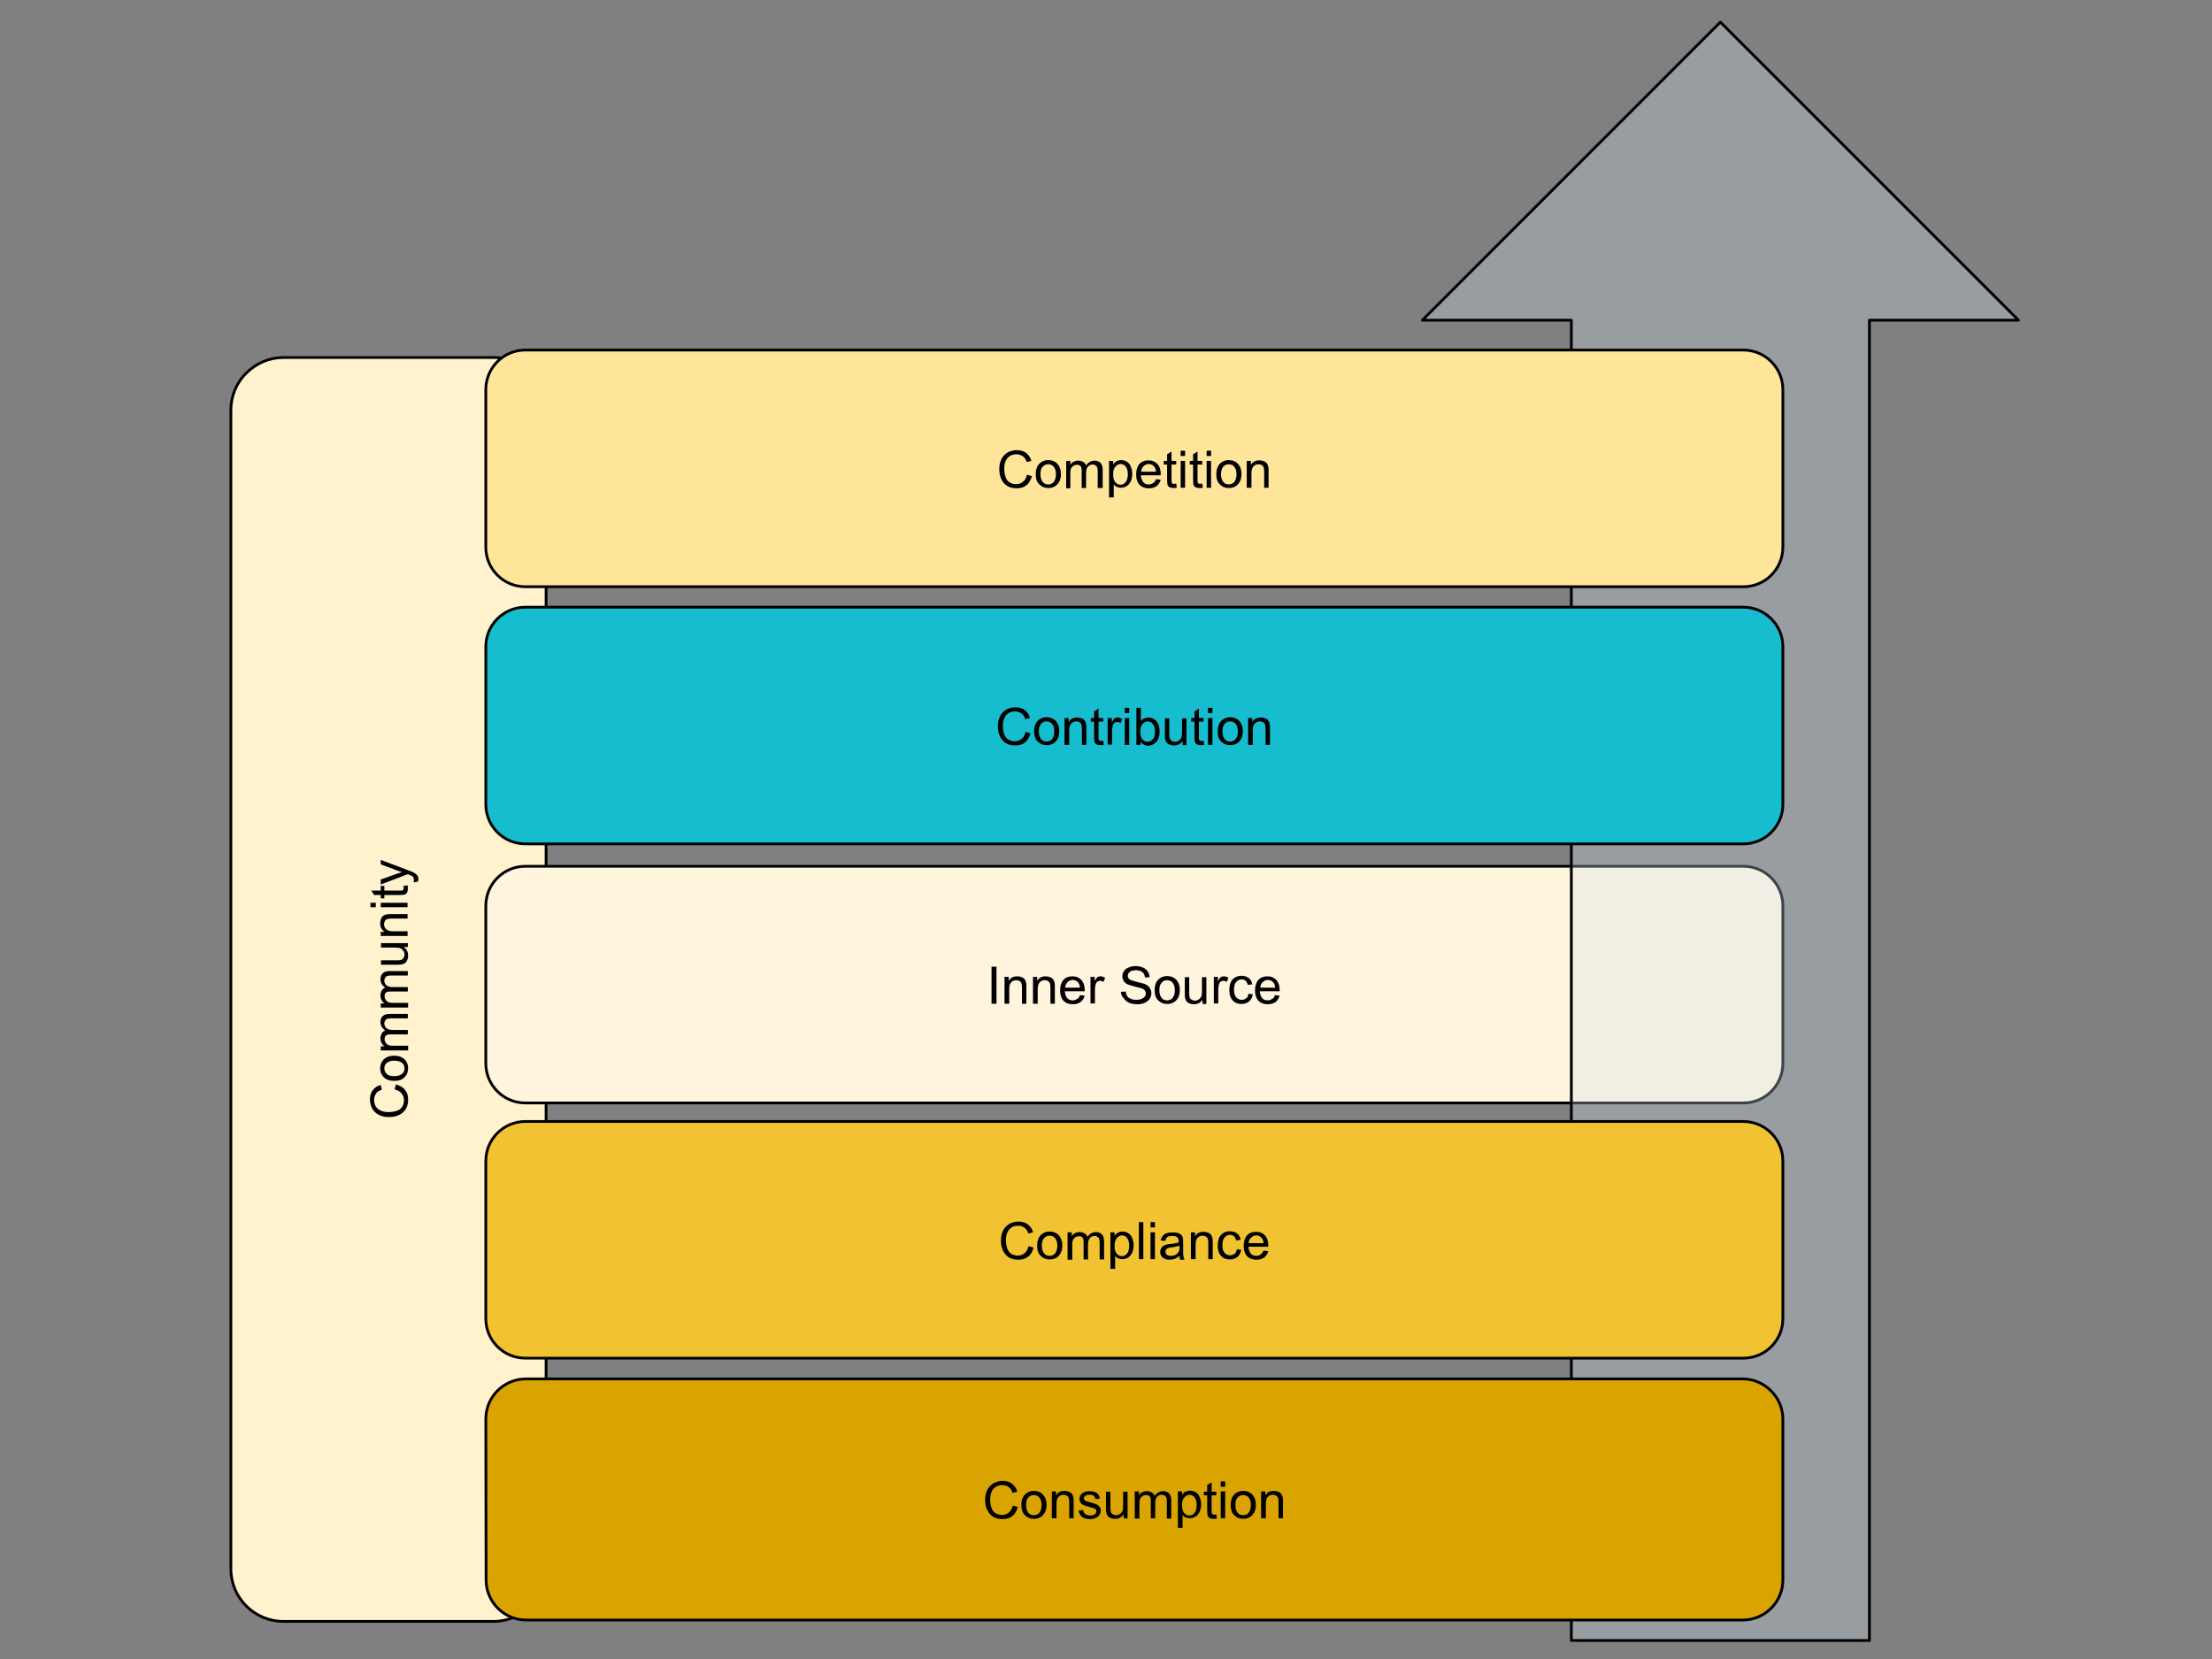 <?xml version="1.0"?>

<!-- Generator: Adobe Illustrator 22.0.1, SVG Export Plug-In . SVG Version: 6.00 Build 0) -->
<svg version="1.1" id="Layer_1" xmlns="http://www.w3.org/2000/svg" xmlns:xlink="http://www.w3.org/1999/xlink" x="0px" y="0px" viewBox="0 0 800 600" style="enable-background:new 0 0 800 600;" xml:space="preserve" width="800" height="600">
<rect x="0" y="0" width="800" height="600" fill="#808080" stroke="none"/>
<style type="text/css"> .st0{clip-path:url(#SVGID_2_);} .st1{fill-opacity:0;} .st2{fill:#FFF2CC;} .st3{fill:none;stroke:#000000;stroke-linejoin:round;stroke-miterlimit:10;} .st4{fill:#FFF4DD;} .st5{fill:#CFE2F3;fill-opacity:0.291;} .st6{fill:#15BDCE;} .st7{fill:#F1C232;} .st8{fill:#DAA400;} .st9{fill:#FFE599;}
</style>
<g> <g> <defs> <rect id="SVGID_1_" width="800" height="600"></rect> </defs> <clipPath id="SVGID_2_"> <use xlink:href="#SVGID_1_" style="overflow:visible;"></use> </clipPath> <g class="st0"> <path class="st1" d="M0,0h800v600H0V0z"></path> <path class="st2" d="M102.5,586.4L102.5,586.4c-10.5,0-19-8.5-19-19V148.3c0-5,2-9.9,5.6-13.4c3.6-3.6,8.4-5.6,13.4-5.6h76 c10.5,0,19,8.5,19,19v419.1c0,10.5-8.5,19-19,19H102.5z"></path> <path class="st3" d="M102.5,586.4L102.5,586.4c-10.5,0-19-8.5-19-19V148.3c0-5,2-9.9,5.6-13.4c3.6-3.6,8.4-5.6,13.4-5.6h76 c10.5,0,19,8.5,19,19v419.1c0,10.5-8.5,19-19,19H102.5z"></path> <path d="M142.7,394l0.5-1.8c1.4,0.4,2.6,1,3.3,2c0.8,1,1.1,2.1,1.1,3.5s-0.3,2.6-0.9,3.5c-0.6,0.9-1.4,1.6-2.5,2.1 s-2.3,0.7-3.6,0.7c-1.4,0-2.6-0.3-3.6-0.8s-1.8-1.3-2.4-2.3c-0.5-1-0.8-2.1-0.8-3.2c0-1.3,0.3-2.5,1-3.4s1.6-1.6,2.9-1.9l0.4,1.7 c-1,0.3-1.7,0.8-2.1,1.4c-0.4,0.6-0.7,1.3-0.7,2.2c0,1,0.2,1.9,0.7,2.6s1.2,1.2,2,1.5s1.7,0.4,2.6,0.4c1.1,0,2.1-0.2,3-0.5 c0.8-0.3,1.5-0.8,1.9-1.5s0.6-1.5,0.6-2.3c0-1-0.3-1.8-0.9-2.5C144.7,394.8,143.9,394.3,142.7,394z M142.6,390.9 c-1.8,0-3.1-0.5-4-1.5c-0.7-0.8-1.1-1.8-1.1-3c0-1.3,0.4-2.4,1.3-3.3c0.9-0.8,2.1-1.3,3.6-1.3c1.2,0,2.2,0.2,2.9,0.6 s1.3,0.9,1.7,1.6s0.6,1.5,0.6,2.3c0,1.4-0.4,2.4-1.3,3.3C145.5,390.5,144.2,390.9,142.6,390.9z M142.6,389.2 c1.2,0,2.2-0.3,2.8-0.8s0.9-1.2,0.9-2s-0.3-1.5-0.9-2c-0.6-0.5-1.6-0.8-2.8-0.8s-2.1,0.3-2.7,0.8c-0.6,0.5-0.9,1.2-0.9,2 s0.3,1.5,0.9,2C140.4,389,141.3,389.2,142.6,389.2z M147.4,379.9h-9.7v-1.5h1.4c-0.5-0.3-0.9-0.7-1.1-1.2 c-0.3-0.5-0.4-1.1-0.4-1.7c0-0.7,0.2-1.3,0.5-1.8s0.7-0.8,1.2-1c-1.1-0.8-1.7-1.8-1.7-3c0-1,0.3-1.7,0.8-2.2s1.3-0.8,2.5-0.8h6.6 v1.6h-6.1c-0.7,0-1.1,0.1-1.4,0.2c-0.3,0.1-0.5,0.3-0.7,0.6c-0.2,0.3-0.3,0.6-0.3,1c0,0.7,0.2,1.2,0.7,1.7 c0.4,0.4,1.2,0.7,2.2,0.7h5.6v1.6h-6.3c-0.7,0-1.3,0.1-1.6,0.4c-0.4,0.3-0.5,0.7-0.5,1.3c0,0.5,0.1,0.9,0.4,1.3 c0.2,0.4,0.6,0.7,1.1,0.9c0.5,0.2,1.1,0.2,2,0.2h5v1.7H147.4z M147.4,364.4h-9.7v-1.5h1.4c-0.5-0.3-0.9-0.7-1.1-1.2 c-0.3-0.5-0.4-1.1-0.4-1.7c0-0.7,0.2-1.3,0.5-1.8s0.7-0.8,1.2-1c-1.1-0.8-1.7-1.8-1.7-3c0-1,0.3-1.7,0.8-2.2s1.3-0.8,2.5-0.8h6.6 v1.6h-6.1c-0.7,0-1.1,0.1-1.4,0.2c-0.3,0.1-0.5,0.3-0.7,0.6c-0.2,0.3-0.3,0.6-0.3,1c0,0.7,0.2,1.2,0.7,1.7 c0.4,0.4,1.2,0.7,2.2,0.7h5.6v1.6h-6.3c-0.7,0-1.3,0.1-1.6,0.4c-0.4,0.3-0.5,0.7-0.5,1.3c0,0.5,0.1,0.9,0.4,1.3 c0.2,0.4,0.6,0.7,1.1,0.9c0.5,0.2,1.1,0.2,2,0.2h5v1.7H147.4z M147.4,342.5H146c1.1,0.8,1.6,1.8,1.6,3.1c0,0.6-0.1,1.1-0.3,1.6 s-0.5,0.9-0.8,1.1s-0.7,0.4-1.2,0.5c-0.3,0.1-0.8,0.1-1.5,0.1h-6v-1.6h5.4c0.9,0,1.4,0,1.7-0.1c0.4-0.1,0.8-0.3,1-0.7 c0.2-0.3,0.4-0.7,0.4-1.2s-0.1-0.9-0.4-1.4c-0.3-0.4-0.6-0.7-1-0.9c-0.4-0.2-1.1-0.3-1.9-0.3h-5.2v-1.6h9.7v1.4H147.4z M147.4,338.5h-9.7V337h1.4c-1.1-0.7-1.6-1.7-1.6-3.1c0-0.6,0.1-1.1,0.3-1.6s0.5-0.9,0.8-1.1s0.7-0.4,1.2-0.5 c0.3-0.1,0.8-0.1,1.6-0.1h6v1.6h-5.9c-0.7,0-1.2,0.1-1.5,0.2s-0.6,0.3-0.8,0.7c-0.2,0.3-0.3,0.7-0.3,1.1c0,0.7,0.2,1.3,0.7,1.8 c0.4,0.5,1.3,0.8,2.5,0.8h5.3V338.5z M135.9,328.1H134v-1.6h1.9V328.1z M147.4,328.1h-9.7v-1.6h9.7V328.1z M145.9,320.4l1.5-0.2 c0.1,0.5,0.1,0.9,0.1,1.2c0,0.6-0.1,1.1-0.3,1.4s-0.4,0.6-0.7,0.7s-1,0.2-1.9,0.2H139v1.2h-1.3v-1.2h-2.4l-1-1.6h3.4v-1.7h1.3 v1.7h5.7c0.5,0,0.8,0,0.9-0.1c0.1-0.1,0.2-0.2,0.3-0.3c0.1-0.1,0.1-0.3,0.1-0.6C146,320.9,146,320.7,145.9,320.4z M151.1,318.9 l-1.5,0.2c0.1-0.4,0.1-0.7,0.1-0.9c0-0.4-0.1-0.7-0.2-0.9c-0.1-0.2-0.3-0.4-0.5-0.5s-0.6-0.3-1.2-0.5c-0.1,0-0.2-0.1-0.4-0.1 l-9.7,3.7v-1.8l5.6-2c0.7-0.3,1.5-0.5,2.2-0.7c-0.8-0.2-1.5-0.4-2.2-0.7l-5.6-2.1V311l9.8,3.7c1.1,0.4,1.8,0.7,2.2,0.9 c0.5,0.3,0.9,0.6,1.2,1s0.4,0.8,0.4,1.3C151.3,318.1,151.3,318.5,151.1,318.9z"></path> <path class="st4" d="M175.7,327.6L175.7,327.6c0-7.9,6.4-14.3,14.3-14.3h440.5c3.8,0,7.4,1.5,10.1,4.2c2.7,2.7,4.2,6.3,4.2,10.1 v57c0,7.9-6.4,14.3-14.3,14.3H190c-7.9,0-14.3-6.4-14.3-14.3V327.6z"></path> <path class="st3" d="M175.7,327.6L175.7,327.6c0-7.9,6.4-14.3,14.3-14.3h440.5c3.8,0,7.4,1.5,10.1,4.2c2.7,2.7,4.2,6.3,4.2,10.1 v57c0,7.9-6.4,14.3-14.3,14.3H190c-7.9,0-14.3-6.4-14.3-14.3V327.6z"></path> <path d="M358.6,363v-13.4h1.8V363H358.6z M363.3,363v-9.7h1.5v1.4c0.7-1.1,1.7-1.6,3.1-1.6c0.6,0,1.1,0.1,1.6,0.3 c0.5,0.2,0.9,0.5,1.1,0.8s0.4,0.7,0.5,1.2c0.1,0.3,0.1,0.8,0.1,1.6v6h-1.6v-5.9c0-0.7-0.1-1.2-0.2-1.5s-0.3-0.6-0.7-0.8 c-0.3-0.2-0.7-0.3-1.1-0.3c-0.7,0-1.3,0.2-1.8,0.7c-0.5,0.4-0.8,1.3-0.8,2.5v5.3H363.3z M373.6,363v-9.7h1.5v1.4 c0.7-1.1,1.7-1.6,3.1-1.6c0.6,0,1.1,0.1,1.6,0.3c0.5,0.2,0.9,0.5,1.1,0.8s0.4,0.7,0.5,1.2c0.1,0.3,0.1,0.8,0.1,1.6v6h-1.6v-5.9 c0-0.7-0.1-1.2-0.2-1.5s-0.3-0.6-0.7-0.8c-0.3-0.2-0.7-0.3-1.1-0.3c-0.7,0-1.3,0.2-1.8,0.7c-0.5,0.4-0.8,1.3-0.8,2.5v5.3H373.6z M390.6,359.9l1.7,0.2c-0.3,1-0.8,1.8-1.5,2.3s-1.6,0.8-2.8,0.8c-1.4,0-2.5-0.4-3.4-1.3c-0.8-0.9-1.2-2.1-1.2-3.7 s0.4-2.9,1.2-3.8c0.8-0.9,1.9-1.3,3.3-1.3c1.3,0,2.3,0.4,3.2,1.3c0.8,0.9,1.2,2.1,1.2,3.7c0,0.1,0,0.2,0,0.4h-7.2 c0.1,1.1,0.4,1.9,0.9,2.5s1.2,0.8,2,0.8c0.6,0,1.1-0.2,1.5-0.5C390,361.1,390.4,360.6,390.6,359.9z M385.2,357.2h5.4 c-0.1-0.8-0.3-1.4-0.6-1.8c-0.5-0.6-1.2-1-2-1s-1.4,0.3-1.9,0.8S385.3,356.4,385.2,357.2z M394.4,363v-9.7h1.5v1.5 c0.4-0.7,0.7-1.1,1-1.4c0.3-0.2,0.7-0.3,1.1-0.3c0.6,0,1.1,0.2,1.7,0.5l-0.6,1.5c-0.4-0.2-0.8-0.4-1.2-0.4c-0.4,0-0.7,0.1-1,0.3 c-0.3,0.2-0.5,0.5-0.6,0.9c-0.2,0.6-0.3,1.2-0.3,1.9v5.1h-1.6V363z M405.4,358.7l1.7-0.1c0.1,0.7,0.3,1.2,0.5,1.6 c0.3,0.4,0.7,0.8,1.3,1c0.6,0.3,1.3,0.4,2.1,0.4c0.7,0,1.3-0.1,1.8-0.3c0.5-0.2,0.9-0.5,1.2-0.8c0.2-0.4,0.4-0.7,0.4-1.2 c0-0.4-0.1-0.8-0.4-1.1c-0.2-0.3-0.6-0.6-1.2-0.8c-0.4-0.1-1.2-0.3-2.4-0.6c-1.2-0.3-2.1-0.6-2.6-0.8c-0.6-0.3-1.1-0.7-1.4-1.2 s-0.5-1.1-0.5-1.7c0-0.7,0.2-1.3,0.6-1.9s0.9-1,1.7-1.3c0.7-0.3,1.6-0.5,2.5-0.5c1,0,1.9,0.2,2.6,0.5c0.8,0.3,1.3,0.8,1.8,1.4 c0.4,0.6,0.6,1.3,0.7,2.1l-1.7,0.1c-0.1-0.8-0.4-1.5-0.9-1.9s-1.3-0.7-2.3-0.7c-1.1,0-1.9,0.2-2.3,0.6c-0.5,0.4-0.7,0.9-0.7,1.4 s0.2,0.9,0.5,1.2c0.3,0.3,1.2,0.6,2.7,1c1.4,0.3,2.4,0.6,3,0.8c0.8,0.4,1.4,0.8,1.7,1.4c0.4,0.6,0.6,1.2,0.6,1.9 c0,0.7-0.2,1.4-0.6,2s-1,1.1-1.8,1.5c-0.8,0.3-1.6,0.5-2.6,0.5c-1.2,0-2.2-0.2-3-0.5c-0.8-0.4-1.5-0.9-1.9-1.6 C405.7,360.4,405.4,359.6,405.4,358.7z M417.6,358.1c0-1.8,0.5-3.1,1.5-4c0.8-0.7,1.8-1.1,3-1.1c1.3,0,2.4,0.4,3.3,1.3 c0.8,0.9,1.3,2.1,1.3,3.6c0,1.2-0.2,2.2-0.6,2.9c-0.4,0.7-0.9,1.3-1.6,1.7c-0.7,0.4-1.5,0.6-2.3,0.6c-1.4,0-2.4-0.4-3.3-1.3 C418,361,417.6,359.8,417.6,358.1z M419.3,358.1c0,1.2,0.3,2.2,0.8,2.8c0.5,0.6,1.2,0.9,2,0.9s1.5-0.3,2-0.9s0.8-1.6,0.8-2.8 c0-1.2-0.3-2.1-0.8-2.7s-1.2-0.9-2-0.9s-1.5,0.3-2,0.9C419.6,356,419.3,356.9,419.3,358.1z M434.9,363v-1.4 c-0.8,1.1-1.8,1.6-3.1,1.6c-0.6,0-1.1-0.1-1.6-0.3c-0.5-0.2-0.9-0.5-1.1-0.8s-0.4-0.7-0.5-1.2c-0.1-0.3-0.1-0.8-0.1-1.5v-6h1.6 v5.4c0,0.9,0,1.4,0.1,1.7c0.1,0.4,0.3,0.8,0.7,1s0.7,0.4,1.2,0.4s0.9-0.1,1.4-0.4c0.4-0.3,0.7-0.6,0.9-1c0.2-0.4,0.3-1.1,0.3-1.9 v-5.2h1.6v9.7h-1.4V363z M439,363v-9.7h1.5v1.5c0.4-0.7,0.7-1.1,1-1.4c0.3-0.2,0.7-0.3,1.1-0.3c0.6,0,1.1,0.2,1.7,0.5l-0.6,1.5 c-0.4-0.2-0.8-0.4-1.2-0.4c-0.4,0-0.7,0.1-1,0.3s-0.5,0.5-0.6,0.9c-0.2,0.6-0.3,1.2-0.3,1.9v5.1H439V363z M451.5,359.4l1.6,0.2 c-0.2,1.1-0.6,2-1.4,2.6c-0.7,0.6-1.6,0.9-2.7,0.9c-1.3,0-2.4-0.4-3.2-1.3c-0.8-0.9-1.2-2.1-1.2-3.7c0-1.1,0.2-2,0.5-2.8 s0.9-1.4,1.6-1.8s1.5-0.6,2.3-0.6c1.1,0,1.9,0.3,2.6,0.8s1.1,1.3,1.3,2.3l-1.6,0.2c-0.2-0.6-0.4-1.1-0.8-1.5 c-0.4-0.3-0.8-0.5-1.4-0.5c-0.8,0-1.5,0.3-2,0.9s-0.8,1.5-0.8,2.8s0.2,2.2,0.8,2.8c0.5,0.6,1.2,0.9,2,0.9c0.6,0,1.2-0.2,1.6-0.6 C451.1,360.9,451.4,360.3,451.5,359.4z M461.1,359.9l1.7,0.2c-0.3,1-0.8,1.8-1.5,2.3s-1.6,0.8-2.8,0.8c-1.4,0-2.5-0.4-3.4-1.3 c-0.8-0.9-1.2-2.1-1.2-3.7s0.4-2.9,1.2-3.8c0.8-0.9,1.9-1.3,3.3-1.3c1.3,0,2.3,0.4,3.2,1.3c0.8,0.9,1.2,2.1,1.2,3.7 c0,0.1,0,0.2,0,0.4h-7.2c0.1,1.1,0.4,1.9,0.9,2.5s1.2,0.8,2,0.8c0.6,0,1.1-0.2,1.5-0.5C460.6,361.1,460.9,360.6,461.1,359.9z M455.8,357.2h5.4c-0.1-0.8-0.3-1.4-0.6-1.8c-0.5-0.6-1.2-1-2-1s-1.4,0.3-1.9,0.8C456.1,355.7,455.8,356.4,455.8,357.2z"></path> <path class="st5" d="M514.4,115.8L622.2,8L730,115.8h-53.9v477.5H568.3V115.8H514.4z"></path> <path class="st3" d="M514.4,115.8L622.2,8L730,115.8h-53.9v477.5H568.3V115.8H514.4z"></path> <path class="st1" d="M112,670.4h576v37H112V670.4z"></path> <path d="M262.2,693.5l2.2-10.5h6.8l-0.2,1.2h-5.4l-0.7,3.3h5.5l-0.2,1.2h-5.5l-1,4.8H262.2z M272.8,684.4l0.3-1.5h1.3l-0.3,1.5 H272.8z M270.9,693.5l1.6-7.6h1.3l-1.6,7.6H270.9z M274.1,694.2l1.3,0.1c0,0.3,0,0.5,0.1,0.7s0.2,0.3,0.4,0.3 c0.2,0.1,0.5,0.2,0.9,0.2c0.8,0,1.3-0.2,1.7-0.6c0.2-0.3,0.4-0.9,0.6-1.8l0.1-0.6c-0.7,0.7-1.4,1-2.1,1c-0.8,0-1.4-0.3-1.9-0.8 c-0.5-0.6-0.8-1.4-0.8-2.4c0-0.9,0.2-1.6,0.6-2.3s0.9-1.3,1.5-1.6c0.6-0.4,1.1-0.5,1.7-0.5c1,0,1.8,0.5,2.3,1.4l0.2-1.2h1.2 l-1.5,7.3c-0.2,0.8-0.4,1.4-0.7,1.9c-0.3,0.5-0.7,0.8-1.1,1.1c-0.5,0.2-1,0.4-1.7,0.4c-0.6,0-1.1-0.1-1.6-0.2 c-0.4-0.2-0.8-0.4-1-0.7s-0.3-0.6-0.3-1C274.1,694.4,274.1,694.3,274.1,694.2z M275.7,690.1c0,0.5,0.1,0.9,0.2,1.2 c0.1,0.4,0.3,0.6,0.6,0.8c0.3,0.2,0.6,0.3,0.9,0.3c0.4,0,0.8-0.1,1.3-0.4c0.4-0.3,0.8-0.8,1-1.4c0.3-0.6,0.4-1.2,0.4-1.8 s-0.2-1.1-0.5-1.5s-0.8-0.6-1.3-0.6c-0.3,0-0.6,0.1-0.9,0.3s-0.6,0.4-0.8,0.8c-0.2,0.3-0.4,0.8-0.6,1.2 C275.8,689.5,275.7,689.9,275.7,690.1z M287.5,692.1c-0.9,1-1.8,1.5-2.8,1.5c-0.6,0-1.1-0.2-1.4-0.5c-0.4-0.3-0.5-0.8-0.5-1.2 c0-0.3,0.1-0.9,0.2-1.7l0.9-4.4h1.3l-1,4.9c-0.1,0.4-0.1,0.7-0.1,0.9c0,0.3,0.1,0.5,0.3,0.7s0.4,0.2,0.8,0.2s0.7-0.1,1.1-0.3 s0.7-0.4,0.9-0.7c0.2-0.3,0.5-0.7,0.6-1.1c0.1-0.3,0.2-0.7,0.4-1.4l0.7-3.3h1.3l-1.6,7.6h-1.2L287.5,692.1z M290.5,693.5l1.6-7.6 h1.1l-0.3,1.5c0.4-0.6,0.8-1,1.2-1.3s0.8-0.4,1.2-0.4c0.2,0,0.6,0.1,0.9,0.3l-0.5,1.2c-0.2-0.2-0.5-0.2-0.8-0.2 c-0.4,0-0.9,0.3-1.4,0.8s-0.9,1.4-1.1,2.7l-0.6,3H290.5z M301,690.9l1.3,0.1c-0.2,0.6-0.6,1.2-1.2,1.8s-1.4,0.8-2.3,0.8 c-0.6,0-1.1-0.1-1.5-0.4c-0.5-0.3-0.8-0.6-1.1-1.1c-0.2-0.5-0.4-1.1-0.4-1.7c0-0.8,0.2-1.6,0.6-2.4c0.4-0.8,0.9-1.4,1.5-1.7 c0.6-0.4,1.3-0.6,2-0.6c0.9,0,1.6,0.3,2.2,0.8c0.5,0.6,0.8,1.3,0.8,2.3c0,0.4,0,0.8-0.1,1.1H297c0,0.2,0,0.3,0,0.4 c0,0.7,0.2,1.2,0.5,1.6c0.3,0.4,0.7,0.6,1.2,0.6c0.4,0,0.9-0.1,1.3-0.4C300.4,691.9,300.7,691.4,301,690.9z M297.2,689h4.3 c0-0.1,0-0.2,0-0.3c0-0.6-0.2-1.1-0.5-1.5s-0.7-0.5-1.2-0.5c-0.6,0-1.1,0.2-1.5,0.6C297.8,687.7,297.4,688.2,297.2,689z M305.2,687.3l0.3-1.5h1.5l-0.3,1.5H305.2z M303.9,693.5l0.3-1.5h1.5l-0.3,1.5H303.9z M314.5,693.5l1.9-9.3H313l0.2-1.2h8.2 l-0.2,1.2h-3.4l-1.9,9.3H314.5z M320.6,693.5l2.2-10.5h1.3l-0.8,4c0.5-0.5,0.9-0.8,1.3-1s0.8-0.3,1.3-0.3c0.6,0,1.1,0.2,1.5,0.5 s0.5,0.8,0.5,1.3c0,0.3-0.1,0.8-0.2,1.5l-0.9,4.5h-1.3l1-4.6c0.1-0.7,0.2-1.1,0.2-1.3s-0.1-0.5-0.3-0.6c-0.2-0.2-0.4-0.2-0.8-0.2 c-0.5,0-0.9,0.1-1.3,0.4c-0.4,0.2-0.8,0.6-1,1s-0.5,1.1-0.7,2.1l-0.7,3.3h-1.3V693.5z M334.4,690.9l1.3,0.1 c-0.2,0.6-0.6,1.2-1.2,1.8s-1.4,0.8-2.3,0.8c-0.6,0-1.1-0.1-1.5-0.4c-0.5-0.3-0.8-0.6-1.1-1.1c-0.2-0.5-0.4-1.1-0.4-1.7 c0-0.8,0.2-1.6,0.6-2.4c0.4-0.8,0.9-1.4,1.5-1.7s1.3-0.6,2-0.6c0.9,0,1.6,0.3,2.2,0.8s0.8,1.3,0.8,2.3c0,0.4,0,0.8-0.1,1.1h-5.6 c0,0.2,0,0.3,0,0.4c0,0.7,0.2,1.2,0.5,1.6c0.3,0.4,0.7,0.6,1.2,0.6c0.4,0,0.9-0.1,1.3-0.4C333.8,691.9,334.1,691.4,334.4,690.9z M330.6,689h4.3c0-0.1,0-0.2,0-0.3c0-0.6-0.2-1.1-0.5-1.5s-0.7-0.5-1.2-0.5c-0.6,0-1.1,0.2-1.5,0.6 C331.2,687.7,330.8,688.2,330.6,689z M340.4,696.4l2.2-10.5h1.2l-0.2,1c0.4-0.5,0.8-0.8,1.2-1c0.4-0.2,0.7-0.3,1.1-0.3 c0.7,0,1.3,0.3,1.8,0.8s0.7,1.3,0.7,2.2c0,0.8-0.1,1.5-0.4,2.2c-0.3,0.6-0.6,1.2-1,1.6c-0.4,0.4-0.8,0.7-1.2,0.9 c-0.4,0.2-0.8,0.3-1.2,0.3c-0.9,0-1.6-0.5-2.1-1.4l-0.9,4.1h-1.2V696.4z M342.9,690.4c0,0.6,0,1,0.1,1.2c0.1,0.3,0.3,0.6,0.6,0.8 s0.6,0.3,0.9,0.3c0.8,0,1.4-0.4,1.8-1.2c0.5-0.8,0.7-1.7,0.7-2.6c0-0.6-0.2-1.1-0.5-1.5s-0.7-0.5-1.2-0.5c-0.3,0-0.6,0.1-0.9,0.3 s-0.5,0.4-0.8,0.8s-0.4,0.8-0.6,1.3C343,689.6,342.9,690,342.9,690.4z M354.3,692.5c-0.4,0.4-0.9,0.7-1.3,0.8 c-0.4,0.2-0.9,0.3-1.3,0.3c-0.7,0-1.3-0.2-1.7-0.6c-0.4-0.4-0.6-0.9-0.6-1.6c0-0.4,0.1-0.8,0.3-1.1c0.2-0.3,0.5-0.6,0.8-0.8 s0.7-0.3,1.2-0.4c0.3-0.1,0.8-0.1,1.7-0.1c0.8,0,1.4-0.1,1.8-0.3c0.1-0.4,0.2-0.6,0.2-0.9c0-0.3-0.1-0.5-0.3-0.7 c-0.3-0.2-0.7-0.4-1.3-0.4c-0.5,0-1,0.1-1.3,0.4c-0.3,0.2-0.6,0.6-0.8,1l-1.3-0.1c0.3-0.8,0.7-1.3,1.3-1.7 c0.6-0.4,1.3-0.6,2.2-0.6c0.9,0,1.7,0.2,2.2,0.7c0.4,0.3,0.6,0.8,0.6,1.3c0,0.4-0.1,0.9-0.2,1.4l-0.4,1.9 c-0.1,0.6-0.2,1.1-0.2,1.5c0,0.2,0.1,0.6,0.2,1h-1.3C354.4,693.2,354.3,692.9,354.3,692.5z M354.8,689.6 c-0.2,0.1-0.4,0.1-0.6,0.2c-0.2,0-0.5,0.1-1,0.1c-0.8,0.1-1.3,0.1-1.6,0.2c-0.3,0.1-0.5,0.3-0.7,0.5s-0.2,0.5-0.2,0.7 c0,0.4,0.1,0.7,0.4,0.9c0.2,0.2,0.6,0.3,1.1,0.3c0.4,0,0.8-0.1,1.2-0.3c0.4-0.2,0.7-0.5,0.9-1S354.6,690.4,354.8,689.6z M360.3,692.4l-0.2,1c-0.3,0.1-0.6,0.1-0.9,0.1c-0.5,0-0.9-0.1-1.2-0.4c-0.2-0.2-0.3-0.4-0.3-0.8c0-0.2,0.1-0.6,0.2-1.2l0.9-4.4 h-1l0.2-1h1l0.4-1.9l1.5-0.9l-0.6,2.8h1.3l-0.2,1h-1.3l-0.9,4.2c-0.1,0.5-0.2,0.8-0.2,1s0,0.3,0.1,0.4c0.1,0.1,0.2,0.1,0.4,0.1 C359.8,692.5,360.1,692.5,360.3,692.4z M361.4,693.5l2.2-10.5h1.3l-0.8,4c0.5-0.5,0.9-0.8,1.3-1s0.8-0.3,1.3-0.3 c0.6,0,1.1,0.2,1.5,0.5s0.5,0.8,0.5,1.3c0,0.3-0.1,0.8-0.2,1.5l-0.9,4.5h-1.3l1-4.6c0.1-0.7,0.2-1.1,0.2-1.3s-0.1-0.5-0.3-0.6 c-0.2-0.2-0.4-0.2-0.8-0.2c-0.5,0-0.9,0.1-1.3,0.4c-0.4,0.2-0.8,0.6-1,1s-0.5,1.1-0.7,2.1l-0.7,3.3h-1.3V693.5z M376.6,692.4 l-0.2,1c-0.3,0.1-0.6,0.1-0.9,0.1c-0.5,0-0.9-0.1-1.2-0.4c-0.2-0.2-0.3-0.4-0.3-0.8c0-0.2,0.1-0.6,0.2-1.2l0.9-4.4h-1l0.2-1h1 l0.4-1.9l1.5-0.9l-0.6,2.8h1.3l-0.2,1h-1.3l-0.9,4.2c-0.1,0.5-0.2,0.8-0.2,1s0,0.3,0.1,0.4c0.1,0.1,0.2,0.1,0.4,0.1 C376.1,692.5,376.4,692.5,376.6,692.4z M377.9,690.6c0-1.5,0.4-2.7,1.3-3.7c0.7-0.8,1.7-1.2,2.8-1.2c0.9,0,1.7,0.3,2.2,0.9 c0.6,0.6,0.8,1.3,0.8,2.3c0,0.9-0.2,1.7-0.5,2.4c-0.4,0.8-0.9,1.3-1.5,1.7s-1.3,0.6-2,0.6c-0.6,0-1.1-0.1-1.6-0.4 c-0.5-0.3-0.8-0.6-1.1-1.1C378,691.7,377.9,691.2,377.9,690.6z M379.2,690.5c0,0.7,0.2,1.3,0.5,1.6c0.3,0.4,0.8,0.5,1.3,0.5 c0.3,0,0.6-0.1,0.8-0.2c0.3-0.1,0.5-0.3,0.8-0.5c0.2-0.2,0.4-0.5,0.6-0.8s0.3-0.6,0.4-0.9c0.2-0.5,0.2-0.9,0.2-1.4 c0-0.7-0.2-1.2-0.5-1.6c-0.3-0.4-0.8-0.6-1.3-0.6c-0.4,0-0.8,0.1-1.1,0.3c-0.3,0.2-0.6,0.5-0.9,0.8c-0.3,0.4-0.5,0.8-0.6,1.3 C379.3,689.6,379.2,690.1,379.2,690.5z M389.9,693.5l1.6-7.6h1.3l-0.3,1.2c0.5-0.5,0.9-0.9,1.3-1.1c0.4-0.2,0.8-0.3,1.2-0.3 c0.5,0,0.9,0.1,1.2,0.4c0.3,0.2,0.5,0.6,0.6,1c0.4-0.5,0.8-0.8,1.2-1.1c0.4-0.2,0.9-0.4,1.3-0.4c0.6,0,1.1,0.2,1.4,0.5 s0.5,0.7,0.5,1.3c0,0.2-0.1,0.6-0.2,1.2l-1,4.9h-1.3l1-5c0.1-0.4,0.1-0.7,0.1-0.9s-0.1-0.4-0.2-0.6c-0.2-0.1-0.4-0.2-0.7-0.2 c-0.4,0-0.8,0.1-1.2,0.4c-0.4,0.2-0.7,0.5-0.9,0.9c-0.2,0.4-0.4,1-0.6,1.7l-0.8,3.7h-1.3l1.1-5.1c0.1-0.4,0.1-0.6,0.1-0.8 s-0.1-0.4-0.2-0.6c-0.2-0.2-0.4-0.2-0.6-0.2c-0.4,0-0.8,0.1-1.2,0.4c-0.4,0.2-0.7,0.6-1,1c-0.2,0.4-0.5,1-0.6,1.8l-0.8,3.6h-1 V693.5z M407.2,692.5c-0.4,0.4-0.9,0.7-1.3,0.8c-0.4,0.2-0.9,0.3-1.3,0.3c-0.7,0-1.3-0.2-1.7-0.6c-0.4-0.4-0.6-0.9-0.6-1.6 c0-0.4,0.1-0.8,0.3-1.1c0.2-0.3,0.5-0.6,0.8-0.8s0.7-0.3,1.2-0.4c0.3-0.1,0.8-0.1,1.7-0.1c0.8,0,1.4-0.1,1.8-0.3 c0.1-0.4,0.2-0.6,0.2-0.9c0-0.3-0.1-0.5-0.3-0.7c-0.3-0.2-0.7-0.4-1.3-0.4c-0.5,0-1,0.1-1.3,0.4c-0.3,0.2-0.6,0.6-0.8,1L403,688 c0.3-0.8,0.7-1.3,1.3-1.7c0.6-0.4,1.3-0.6,2.2-0.6c0.9,0,1.7,0.2,2.2,0.7c0.4,0.3,0.6,0.8,0.6,1.3c0,0.4-0.1,0.9-0.2,1.4 l-0.4,1.9c-0.1,0.6-0.2,1.1-0.2,1.5c0,0.2,0.1,0.6,0.2,1h-1.3C407.3,693.2,407.3,692.9,407.2,692.5z M407.7,689.6 c-0.2,0.1-0.4,0.1-0.6,0.2c-0.2,0-0.5,0.1-1,0.1c-0.8,0.1-1.3,0.1-1.6,0.2c-0.3,0.1-0.5,0.3-0.7,0.5s-0.2,0.5-0.2,0.7 c0,0.4,0.1,0.7,0.4,0.9c0.2,0.2,0.6,0.3,1.1,0.3c0.4,0,0.8-0.1,1.2-0.3c0.4-0.2,0.7-0.5,0.9-1 C407.4,690.9,407.6,690.4,407.7,689.6z M410.4,690.9l1.3-0.1c0,0.4,0.1,0.7,0.2,1s0.3,0.5,0.6,0.6c0.3,0.2,0.7,0.2,1.1,0.2 c0.6,0,1-0.1,1.3-0.3s0.4-0.5,0.4-0.8c0-0.2-0.1-0.4-0.2-0.6c-0.2-0.2-0.6-0.4-1.3-0.7c-0.7-0.3-1.1-0.5-1.3-0.6 c-0.3-0.2-0.6-0.4-0.7-0.7c-0.2-0.3-0.2-0.6-0.2-0.9c0-0.6,0.2-1.1,0.7-1.5s1.1-0.6,2-0.6c1,0,1.7,0.2,2.2,0.7s0.8,1,0.8,1.7 l-1.3,0.1c0-0.5-0.2-0.8-0.5-1.1s-0.7-0.4-1.3-0.4c-0.4,0-0.8,0.1-1,0.3s-0.4,0.4-0.4,0.7c0,0.2,0.1,0.4,0.3,0.6 c0.1,0.1,0.5,0.3,1.1,0.6c1,0.4,1.6,0.8,1.9,1c0.4,0.4,0.6,0.9,0.6,1.5c0,0.4-0.1,0.7-0.4,1.1c-0.2,0.4-0.6,0.6-1.1,0.9 c-0.5,0.2-1,0.3-1.7,0.3c-0.9,0-1.6-0.2-2.2-0.7C410.6,692.6,410.3,691.9,410.4,690.9z M420.6,692.4l-0.2,1 c-0.3,0.1-0.6,0.1-0.9,0.1c-0.5,0-0.9-0.1-1.2-0.4c-0.2-0.2-0.3-0.4-0.3-0.8c0-0.2,0.1-0.6,0.2-1.2l0.9-4.4h-1l0.2-1h1l0.4-1.9 l1.5-0.9l-0.6,2.8h1.3l-0.2,1h-1.3l-0.9,4.2c-0.1,0.5-0.2,0.8-0.2,1s0,0.3,0.1,0.4c0.1,0.1,0.2,0.1,0.4,0.1 C420.1,692.5,420.4,692.5,420.6,692.4z M427.2,690.9l1.3,0.1c-0.2,0.6-0.6,1.2-1.2,1.8s-1.4,0.8-2.3,0.8c-0.6,0-1.1-0.1-1.5-0.4 c-0.5-0.3-0.8-0.6-1.1-1.1c-0.2-0.5-0.4-1.1-0.4-1.7c0-0.8,0.2-1.6,0.6-2.4c0.4-0.8,0.9-1.4,1.5-1.7s1.3-0.6,2-0.6 c0.9,0,1.6,0.3,2.2,0.8s0.8,1.3,0.8,2.3c0,0.4,0,0.8-0.1,1.1h-5.6c0,0.2,0,0.3,0,0.4c0,0.7,0.2,1.2,0.5,1.6 c0.3,0.4,0.7,0.6,1.2,0.6c0.4,0,0.9-0.1,1.3-0.4C426.7,691.9,427,691.4,427.2,690.9z M423.5,689h4.3c0-0.1,0-0.2,0-0.3 c0-0.6-0.2-1.1-0.5-1.5s-0.7-0.5-1.2-0.5c-0.6,0-1.1,0.2-1.5,0.6C424,687.7,423.7,688.2,423.5,689z M429.8,693.5l1.6-7.6h1.1 l-0.3,1.5c0.4-0.6,0.8-1,1.2-1.3s0.8-0.4,1.2-0.4c0.2,0,0.6,0.1,0.9,0.3l-0.5,1.2c-0.2-0.2-0.5-0.2-0.8-0.2 c-0.4,0-0.9,0.3-1.4,0.8s-0.9,1.4-1.1,2.7l-0.6,3H429.8z M436.5,684.4l0.3-1.5h1.3l-0.3,1.5H436.5z M434.6,693.5l1.6-7.6h1.3 l-1.6,7.6H434.6z M437.9,693.5l1.6-7.6h1.2l-0.3,1.3c0.5-0.5,1-0.9,1.4-1.1c0.4-0.2,0.9-0.4,1.4-0.4c0.6,0,1.1,0.2,1.4,0.5 c0.4,0.3,0.5,0.8,0.5,1.3c0,0.3-0.1,0.7-0.2,1.3l-1,4.6h-1.3l1-4.8c0.1-0.5,0.2-0.8,0.2-1s-0.1-0.5-0.3-0.6 c-0.2-0.2-0.4-0.2-0.8-0.2c-0.7,0-1.3,0.2-1.8,0.7s-0.9,1.3-1.1,2.5l-0.7,3.5H437.9z M446,694.2l1.3,0.1c0,0.3,0,0.5,0.1,0.7 s0.2,0.3,0.4,0.3c0.2,0.1,0.5,0.2,0.9,0.2c0.8,0,1.3-0.2,1.7-0.6c0.2-0.3,0.4-0.9,0.6-1.8l0.1-0.6c-0.7,0.7-1.4,1-2.1,1 c-0.8,0-1.4-0.3-1.9-0.8c-0.5-0.6-0.8-1.4-0.8-2.4c0-0.9,0.2-1.6,0.6-2.3s0.9-1.3,1.5-1.6c0.6-0.4,1.1-0.5,1.7-0.5 c1,0,1.8,0.5,2.3,1.4l0.2-1.2h1.2l-1.5,7.3c-0.2,0.8-0.4,1.4-0.7,1.9c-0.3,0.5-0.7,0.8-1.1,1.1c-0.5,0.2-1,0.4-1.7,0.4 c-0.6,0-1.1-0.1-1.6-0.2c-0.4-0.2-0.8-0.4-1-0.7s-0.3-0.6-0.3-1C446,694.4,446,694.3,446,694.2z M447.6,690.1 c0,0.5,0.1,0.9,0.2,1.2c0.1,0.4,0.3,0.6,0.6,0.8c0.3,0.2,0.6,0.3,0.9,0.3c0.4,0,0.8-0.1,1.3-0.4c0.4-0.3,0.8-0.8,1-1.4 c0.3-0.6,0.4-1.2,0.4-1.8s-0.2-1.1-0.5-1.5s-0.8-0.6-1.3-0.6c-0.3,0-0.6,0.1-0.9,0.3s-0.6,0.4-0.8,0.8c-0.2,0.3-0.4,0.8-0.6,1.2 C447.7,689.5,447.6,689.9,447.6,690.1z M458.5,690.6c0-1.5,0.4-2.7,1.3-3.7c0.7-0.8,1.7-1.2,2.8-1.2c0.9,0,1.7,0.3,2.2,0.9 c0.6,0.6,0.8,1.3,0.8,2.3c0,0.9-0.2,1.7-0.5,2.4c-0.4,0.8-0.9,1.3-1.5,1.7s-1.3,0.6-2,0.6c-0.6,0-1.1-0.1-1.6-0.4 c-0.5-0.3-0.8-0.6-1.1-1.1C458.7,691.7,458.5,691.2,458.5,690.6z M459.8,690.5c0,0.7,0.2,1.3,0.5,1.6c0.3,0.4,0.8,0.5,1.3,0.5 c0.3,0,0.6-0.1,0.8-0.2c0.3-0.1,0.5-0.3,0.8-0.5c0.2-0.2,0.4-0.5,0.6-0.8s0.3-0.6,0.4-0.9c0.2-0.5,0.2-0.9,0.2-1.4 c0-0.7-0.2-1.2-0.5-1.6c-0.3-0.4-0.8-0.6-1.3-0.6c-0.4,0-0.8,0.1-1.1,0.3c-0.3,0.2-0.6,0.5-0.9,0.8c-0.3,0.4-0.5,0.8-0.6,1.3 C459.9,689.6,459.8,690.1,459.8,690.5z M465.8,696.4l2.2-10.5h1.2l-0.2,1c0.4-0.5,0.8-0.8,1.2-1c0.4-0.2,0.7-0.3,1.1-0.3 c0.7,0,1.3,0.3,1.8,0.8s0.7,1.3,0.7,2.2c0,0.8-0.1,1.5-0.4,2.2c-0.3,0.6-0.6,1.2-1,1.6c-0.4,0.4-0.8,0.7-1.2,0.9 c-0.4,0.2-0.8,0.3-1.2,0.3c-0.9,0-1.6-0.5-2.1-1.4l-0.9,4.1h-1.2V696.4z M468.4,690.4c0,0.6,0,1,0.1,1.2c0.1,0.3,0.3,0.6,0.6,0.8 c0.3,0.2,0.6,0.3,0.9,0.3c0.8,0,1.4-0.4,1.8-1.2c0.5-0.8,0.7-1.7,0.7-2.6c0-0.6-0.2-1.1-0.5-1.5s-0.7-0.5-1.2-0.5 c-0.3,0-0.6,0.1-0.9,0.3s-0.5,0.4-0.8,0.8c-0.2,0.3-0.4,0.8-0.6,1.3C468.5,689.6,468.4,690,468.4,690.4z M480.2,690.9l1.3,0.1 c-0.2,0.6-0.6,1.2-1.2,1.8s-1.4,0.8-2.3,0.8c-0.6,0-1.1-0.1-1.5-0.4c-0.5-0.3-0.8-0.6-1.1-1.1c-0.2-0.5-0.4-1.1-0.4-1.7 c0-0.8,0.2-1.6,0.6-2.4c0.4-0.8,0.9-1.4,1.5-1.7c0.6-0.4,1.3-0.6,2-0.6c0.9,0,1.6,0.3,2.2,0.8c0.5,0.6,0.8,1.3,0.8,2.3 c0,0.4,0,0.8-0.1,1.1h-5.6c0,0.2,0,0.3,0,0.4c0,0.7,0.2,1.2,0.5,1.6c0.3,0.4,0.7,0.6,1.2,0.6c0.4,0,0.9-0.1,1.3-0.4 C479.6,691.9,480,691.4,480.2,690.9z M476.4,689h4.3c0-0.1,0-0.2,0-0.3c0-0.6-0.2-1.1-0.5-1.5s-0.7-0.5-1.2-0.5 c-0.6,0-1.1,0.2-1.5,0.6C477,687.7,476.7,688.2,476.4,689z M482.8,693.5l1.6-7.6h1.2l-0.3,1.3c0.5-0.5,1-0.9,1.4-1.1 c0.4-0.2,0.9-0.4,1.4-0.4c0.6,0,1.1,0.2,1.4,0.5c0.4,0.3,0.5,0.8,0.5,1.3c0,0.3-0.1,0.7-0.2,1.3l-1,4.6h-1.3l1-4.8 c0.1-0.5,0.2-0.8,0.2-1s-0.1-0.5-0.3-0.6c-0.2-0.2-0.4-0.2-0.8-0.2c-0.7,0-1.3,0.2-1.8,0.7s-0.9,1.3-1.1,2.5l-0.7,3.5H482.8z M495.1,690.9l1.3-0.1c0,0.4,0.1,0.7,0.2,1s0.3,0.5,0.6,0.6c0.3,0.2,0.7,0.2,1.1,0.2c0.6,0,1-0.1,1.3-0.3s0.4-0.5,0.4-0.8 c0-0.2-0.1-0.4-0.2-0.6c-0.2-0.2-0.6-0.4-1.3-0.7c-0.7-0.3-1.1-0.5-1.3-0.6c-0.3-0.2-0.6-0.4-0.7-0.7c-0.2-0.3-0.2-0.6-0.2-0.9 c0-0.6,0.2-1.1,0.7-1.5s1.1-0.6,2-0.6c1,0,1.7,0.2,2.2,0.7s0.8,1,0.8,1.7l-1.3,0.1c0-0.5-0.2-0.8-0.5-1.1s-0.7-0.4-1.3-0.4 c-0.4,0-0.8,0.1-1,0.3s-0.4,0.4-0.4,0.7c0,0.2,0.1,0.4,0.3,0.6c0.1,0.1,0.5,0.3,1.1,0.6c1,0.4,1.6,0.8,1.9,1 c0.4,0.4,0.6,0.9,0.6,1.5c0,0.4-0.1,0.7-0.4,1.1c-0.2,0.4-0.6,0.6-1.1,0.9c-0.5,0.2-1,0.3-1.7,0.3c-0.9,0-1.6-0.2-2.2-0.7 C495.4,692.6,495.1,691.9,495.1,690.9z M502.6,690.6c0-1.5,0.4-2.7,1.3-3.7c0.7-0.8,1.7-1.2,2.8-1.2c0.9,0,1.7,0.3,2.2,0.9 c0.6,0.6,0.8,1.3,0.8,2.3c0,0.9-0.2,1.7-0.5,2.4s-0.9,1.3-1.5,1.7s-1.3,0.6-2,0.6c-0.6,0-1.1-0.1-1.6-0.4 c-0.5-0.3-0.8-0.6-1.1-1.1C502.7,691.7,502.6,691.2,502.6,690.6z M503.9,690.5c0,0.7,0.2,1.3,0.5,1.6c0.3,0.4,0.8,0.5,1.3,0.5 c0.3,0,0.6-0.1,0.8-0.2c0.3-0.1,0.5-0.3,0.8-0.5c0.2-0.2,0.4-0.5,0.6-0.8s0.3-0.6,0.4-0.9c0.2-0.5,0.2-0.9,0.2-1.4 c0-0.7-0.2-1.2-0.5-1.6c-0.3-0.4-0.8-0.6-1.3-0.6c-0.4,0-0.8,0.1-1.1,0.3c-0.3,0.2-0.6,0.5-0.9,0.8c-0.3,0.4-0.5,0.8-0.6,1.3 C503.9,689.6,503.9,690.1,503.9,690.5z M515.7,692.1c-0.9,1-1.8,1.5-2.8,1.5c-0.6,0-1.1-0.2-1.4-0.5c-0.4-0.3-0.5-0.8-0.5-1.2 c0-0.3,0.1-0.9,0.2-1.7l0.9-4.4h1.3l-1,4.9c-0.1,0.4-0.1,0.7-0.1,0.9c0,0.3,0.1,0.5,0.3,0.7s0.4,0.2,0.8,0.2 c0.4,0,0.7-0.1,1.1-0.3c0.4-0.2,0.7-0.4,0.9-0.7s0.5-0.7,0.6-1.1c0.1-0.3,0.2-0.7,0.4-1.4l0.7-3.3h1.3l-1.6,7.6h-1.2L515.7,692.1 z M518.6,693.5l1.6-7.6h1.1l-0.3,1.5c0.4-0.6,0.8-1,1.2-1.3s0.8-0.4,1.2-0.4c0.2,0,0.6,0.1,0.9,0.3l-0.5,1.2 c-0.2-0.2-0.5-0.2-0.8-0.2c-0.4,0-0.9,0.3-1.4,0.8s-0.9,1.4-1.1,2.7l-0.6,3H518.6z M528.8,690.7l1.3,0.1c-0.3,1-0.8,1.7-1.4,2.1 c-0.6,0.5-1.3,0.7-2,0.7c-0.8,0-1.5-0.3-2-0.8s-0.8-1.3-0.8-2.2c0-0.8,0.2-1.6,0.5-2.4c0.3-0.8,0.8-1.4,1.4-1.8 c0.6-0.4,1.3-0.6,2.1-0.6s1.5,0.2,1.9,0.7c0.5,0.5,0.7,1.1,0.7,1.8l-1.3,0.1c0-0.5-0.2-0.9-0.4-1.1c-0.3-0.3-0.6-0.4-1.1-0.4 s-1,0.2-1.4,0.5s-0.7,0.8-0.9,1.5s-0.3,1.3-0.3,1.9c0,0.7,0.1,1.1,0.4,1.5c0.3,0.3,0.7,0.5,1.1,0.5c0.4,0,0.8-0.2,1.2-0.5 C528.2,691.8,528.5,691.4,528.8,690.7z M536.4,690.9l1.3,0.1c-0.2,0.6-0.6,1.2-1.2,1.8c-0.6,0.6-1.4,0.8-2.3,0.8 c-0.6,0-1.1-0.1-1.5-0.4c-0.5-0.3-0.8-0.6-1.1-1.1c-0.2-0.5-0.4-1.1-0.4-1.7c0-0.8,0.2-1.6,0.6-2.4c0.4-0.8,0.9-1.4,1.5-1.7 s1.3-0.6,2-0.6c0.9,0,1.6,0.3,2.2,0.8s0.8,1.3,0.8,2.3c0,0.4,0,0.8-0.1,1.1h-5.6c0,0.2,0,0.3,0,0.4c0,0.7,0.2,1.2,0.5,1.6 c0.3,0.4,0.7,0.6,1.2,0.6c0.4,0,0.9-0.1,1.3-0.4C535.8,691.9,536.2,691.4,536.4,690.9z M532.6,689h4.3c0-0.1,0-0.2,0-0.3 c0-0.6-0.2-1.1-0.5-1.5s-0.7-0.5-1.2-0.5c-0.6,0-1.1,0.2-1.5,0.6C533.2,687.7,532.9,688.2,532.6,689z"></path> <path class="st6" d="M175.7,233.9L175.7,233.9c0-7.9,6.4-14.3,14.3-14.3h440.5c3.8,0,7.4,1.5,10.1,4.2c2.7,2.7,4.2,6.3,4.2,10.1 v57c0,7.9-6.4,14.3-14.3,14.3H190c-7.9,0-14.3-6.4-14.3-14.3V233.9z"></path> <path class="st3" d="M175.7,233.9L175.7,233.9c0-7.9,6.4-14.3,14.3-14.3h440.5c3.8,0,7.4,1.5,10.1,4.2c2.7,2.7,4.2,6.3,4.2,10.1 v57c0,7.9-6.4,14.3-14.3,14.3H190c-7.9,0-14.3-6.4-14.3-14.3V233.9z"></path> <path d="M370.9,264.7l1.8,0.5c-0.4,1.4-1,2.6-2,3.3c-1,0.8-2.1,1.1-3.5,1.1s-2.6-0.3-3.5-0.9s-1.6-1.4-2.1-2.5s-0.7-2.3-0.7-3.6 c0-1.4,0.3-2.6,0.8-3.6s1.3-1.8,2.3-2.4c1-0.5,2.1-0.8,3.2-0.8c1.3,0,2.5,0.3,3.4,1c0.9,0.7,1.6,1.6,1.9,2.9l-1.7,0.4 c-0.3-1-0.8-1.7-1.4-2.1s-1.3-0.7-2.2-0.7c-1,0-1.9,0.2-2.6,0.7s-1.2,1.2-1.5,2s-0.4,1.7-0.4,2.6c0,1.1,0.2,2.1,0.5,3 c0.3,0.8,0.8,1.5,1.5,1.9s1.5,0.6,2.3,0.6c1,0,1.8-0.3,2.5-0.9C370.2,266.7,370.7,265.8,370.9,264.7z M374,264.5 c0-1.8,0.5-3.1,1.5-4c0.8-0.7,1.8-1.1,3-1.1c1.3,0,2.4,0.4,3.3,1.3c0.8,0.9,1.3,2.1,1.3,3.6c0,1.2-0.2,2.2-0.6,2.9 c-0.4,0.7-0.9,1.3-1.6,1.7c-0.7,0.4-1.5,0.6-2.3,0.6c-1.4,0-2.4-0.4-3.3-1.3C374.5,267.4,374,266.2,374,264.5z M375.7,264.5 c0,1.2,0.3,2.2,0.8,2.8c0.5,0.6,1.2,0.9,2,0.9s1.5-0.3,2-0.9s0.8-1.6,0.8-2.8c0-1.2-0.3-2.1-0.8-2.7s-1.2-0.9-2-0.9 s-1.5,0.3-2,0.9S375.7,263.3,375.7,264.5z M385,269.4v-9.7h1.5v1.4c0.7-1.1,1.7-1.6,3.1-1.6c0.6,0,1.1,0.1,1.6,0.3 c0.5,0.2,0.9,0.5,1.1,0.8s0.4,0.7,0.5,1.2c0.1,0.3,0.1,0.8,0.1,1.6v6h-1.6v-5.9c0-0.7-0.1-1.2-0.2-1.5s-0.3-0.6-0.7-0.8 c-0.3-0.2-0.7-0.3-1.1-0.3c-0.7,0-1.3,0.2-1.8,0.7c-0.5,0.4-0.8,1.3-0.8,2.5v5.3H385z M399,267.9l0.2,1.5 c-0.5,0.1-0.9,0.1-1.2,0.1c-0.6,0-1.1-0.1-1.4-0.3c-0.3-0.2-0.6-0.4-0.7-0.7c-0.1-0.3-0.2-1-0.2-1.9V261h-1.2v-1.3h1.2v-2.4 l1.6-1v3.4h1.7v1.3h-1.7v5.7c0,0.5,0,0.8,0.1,0.9s0.2,0.2,0.3,0.3c0.1,0.1,0.3,0.1,0.6,0.1C398.4,268,398.7,267.9,399,267.9z M400.6,269.4v-9.7h1.5v1.5c0.4-0.7,0.7-1.1,1-1.4c0.3-0.2,0.7-0.3,1.1-0.3c0.6,0,1.1,0.2,1.7,0.5l-0.6,1.5 c-0.4-0.2-0.8-0.4-1.2-0.4c-0.4,0-0.7,0.1-1,0.3c-0.3,0.2-0.5,0.5-0.6,0.9c-0.2,0.6-0.3,1.2-0.3,1.9v5.1h-1.6V269.4z M406.8,257.9V256h1.6v1.9H406.8z M406.8,269.4v-9.7h1.6v9.7H406.8z M412.5,269.4H411V256h1.6v4.8c0.7-0.9,1.6-1.3,2.7-1.3 c0.6,0,1.2,0.1,1.7,0.4c0.5,0.2,1,0.6,1.3,1s0.6,0.9,0.8,1.6c0.2,0.6,0.3,1.3,0.3,2c0,1.7-0.4,2.9-1.2,3.8 c-0.8,0.9-1.8,1.4-3,1.4c-1.1,0-2-0.5-2.7-1.4L412.5,269.4L412.5,269.4z M412.4,264.5c0,1.2,0.2,2,0.5,2.5 c0.5,0.8,1.2,1.3,2.1,1.3c0.7,0,1.3-0.3,1.9-0.9s0.8-1.6,0.8-2.8c0-1.3-0.2-2.2-0.8-2.8c-0.5-0.6-1.1-0.9-1.8-0.9 c-0.7,0-1.3,0.3-1.9,0.9C412.7,262.4,412.4,263.3,412.4,264.5z M427.7,269.4V268c-0.8,1.1-1.8,1.6-3.1,1.6 c-0.6,0-1.1-0.1-1.6-0.3c-0.5-0.2-0.9-0.5-1.1-0.8s-0.4-0.7-0.5-1.2c-0.1-0.3-0.1-0.8-0.1-1.5v-6h1.6v5.4c0,0.9,0,1.4,0.1,1.7 c0.1,0.4,0.3,0.8,0.7,1s0.7,0.4,1.2,0.4s0.9-0.1,1.4-0.4c0.4-0.3,0.7-0.6,0.9-1c0.2-0.4,0.3-1.1,0.3-1.9v-5.2h1.6v9.7h-1.4V269.4 z M435.3,267.9l0.2,1.5c-0.5,0.1-0.9,0.1-1.2,0.1c-0.6,0-1.1-0.1-1.4-0.3c-0.3-0.2-0.6-0.4-0.7-0.7c-0.1-0.3-0.2-1-0.2-1.9V261 h-1.2v-1.3h1.2v-2.4l1.6-1v3.4h1.7v1.3h-1.7v5.7c0,0.5,0,0.8,0.1,0.9s0.2,0.2,0.3,0.3c0.1,0.1,0.3,0.1,0.6,0.1 C434.7,268,435,267.9,435.3,267.9z M436.9,257.9V256h1.6v1.9H436.9z M436.9,269.4v-9.7h1.6v9.7H436.9z M440.4,264.5 c0-1.8,0.5-3.1,1.5-4c0.8-0.7,1.8-1.1,3-1.1c1.3,0,2.4,0.4,3.3,1.3c0.8,0.9,1.3,2.1,1.3,3.6c0,1.2-0.2,2.2-0.6,2.9 c-0.4,0.7-0.9,1.3-1.6,1.7c-0.7,0.4-1.5,0.6-2.3,0.6c-1.4,0-2.4-0.4-3.3-1.3C440.8,267.4,440.4,266.2,440.4,264.5z M442.1,264.5 c0,1.2,0.3,2.2,0.8,2.8c0.5,0.6,1.2,0.9,2,0.9s1.5-0.3,2-0.9s0.8-1.6,0.8-2.8c0-1.2-0.3-2.1-0.8-2.7s-1.2-0.9-2-0.9 s-1.5,0.3-2,0.9S442.1,263.3,442.1,264.5z M451.4,269.4v-9.7h1.5v1.4c0.7-1.1,1.7-1.6,3.1-1.6c0.6,0,1.1,0.1,1.6,0.3 c0.5,0.2,0.9,0.5,1.1,0.8s0.4,0.7,0.5,1.2c0.1,0.3,0.1,0.8,0.1,1.6v6h-1.6v-5.9c0-0.7-0.1-1.2-0.2-1.5s-0.3-0.6-0.7-0.8 c-0.3-0.2-0.7-0.3-1.1-0.3c-0.7,0-1.3,0.2-1.8,0.7c-0.5,0.4-0.8,1.3-0.8,2.5v5.3H451.4z"></path> <path class="st7" d="M175.7,419.9L175.7,419.9c0-7.9,6.4-14.3,14.3-14.3h440.5c3.8,0,7.4,1.5,10.1,4.2c2.7,2.7,4.2,6.3,4.2,10.1 v57c0,7.9-6.4,14.3-14.3,14.3H190c-7.9,0-14.3-6.4-14.3-14.3V419.9z"></path> <path class="st3" d="M175.7,419.9L175.7,419.9c0-7.9,6.4-14.3,14.3-14.3h440.5c3.8,0,7.4,1.5,10.1,4.2c2.7,2.7,4.2,6.3,4.2,10.1 v57c0,7.9-6.4,14.3-14.3,14.3H190c-7.9,0-14.3-6.4-14.3-14.3V419.9z"></path> <path d="M372,450.7l1.8,0.5c-0.4,1.4-1,2.6-2,3.3c-1,0.8-2.1,1.1-3.5,1.1s-2.6-0.3-3.5-0.9s-1.6-1.4-2.1-2.5s-0.7-2.3-0.7-3.6 c0-1.4,0.3-2.6,0.8-3.6s1.3-1.8,2.3-2.4c1-0.5,2.1-0.8,3.2-0.8c1.3,0,2.5,0.3,3.4,1s1.6,1.6,1.9,2.9l-1.7,0.4 c-0.3-1-0.8-1.7-1.4-2.1s-1.3-0.7-2.2-0.7c-1,0-1.9,0.2-2.6,0.7s-1.2,1.2-1.5,2s-0.4,1.7-0.4,2.6c0,1.1,0.2,2.1,0.5,3 c0.3,0.8,0.8,1.5,1.5,1.9s1.5,0.6,2.3,0.6c1,0,1.8-0.3,2.5-0.9C371.3,452.6,371.7,451.8,372,450.7z M375.1,450.5 c0-1.8,0.5-3.1,1.5-4c0.8-0.7,1.8-1.1,3-1.1c1.3,0,2.4,0.4,3.3,1.3c0.8,0.9,1.3,2.1,1.3,3.6c0,1.2-0.2,2.2-0.6,2.9 c-0.4,0.7-0.9,1.3-1.6,1.7c-0.7,0.4-1.5,0.6-2.3,0.6c-1.4,0-2.4-0.4-3.3-1.3C375.5,453.4,375.1,452.2,375.1,450.5z M376.8,450.5 c0,1.2,0.3,2.2,0.8,2.8c0.5,0.6,1.2,0.9,2,0.9s1.5-0.3,2-0.9s0.8-1.6,0.8-2.8c0-1.2-0.3-2.1-0.8-2.7s-1.2-0.9-2-0.9 s-1.5,0.3-2,0.9C377,448.4,376.8,449.3,376.8,450.5z M386.1,455.4v-9.7h1.5v1.4c0.3-0.5,0.7-0.9,1.2-1.1c0.5-0.3,1.1-0.4,1.7-0.4 c0.7,0,1.3,0.2,1.8,0.5s0.8,0.7,1,1.2c0.8-1.1,1.8-1.7,3-1.7c1,0,1.7,0.3,2.2,0.8s0.8,1.3,0.8,2.5v6.6h-1.6v-6.1 c0-0.7-0.1-1.1-0.2-1.4s-0.3-0.5-0.6-0.7c-0.3-0.2-0.6-0.3-1-0.3c-0.7,0-1.2,0.2-1.7,0.7c-0.4,0.4-0.7,1.2-0.7,2.2v5.6h-1.6v-6.3 c0-0.7-0.1-1.3-0.4-1.6c-0.3-0.4-0.7-0.5-1.3-0.5c-0.5,0-0.9,0.1-1.3,0.4c-0.4,0.2-0.7,0.6-0.9,1.1c-0.2,0.5-0.3,1.1-0.2,2v5 h-1.7V455.4z M401.6,459.1v-13.4h1.5v1.2c0.4-0.5,0.8-0.9,1.2-1.1c0.4-0.2,1-0.4,1.6-0.4c0.8,0,1.5,0.2,2.2,0.6 c0.6,0.4,1.1,1,1.4,1.8s0.5,1.6,0.5,2.5c0,1-0.2,1.9-0.5,2.7c-0.4,0.8-0.9,1.4-1.5,1.8c-0.7,0.4-1.4,0.6-2.1,0.6 c-0.5,0-1-0.1-1.5-0.3c-0.4-0.2-0.8-0.5-1.1-0.9v4.7h-1.7V459.1z M403.1,450.6c0,1.2,0.2,2.2,0.8,2.8c0.5,0.6,1.1,0.9,1.8,0.9 c0.7,0,1.4-0.3,1.9-0.9s0.8-1.6,0.8-2.9c0-1.2-0.3-2.2-0.8-2.8c-0.5-0.6-1.1-0.9-1.8-0.9c-0.7,0-1.3,0.3-1.9,1 C403.4,448.4,403.1,449.3,403.1,450.6z M411.9,455.4V442h1.6v13.4H411.9z M416.1,443.9V442h1.6v1.9H416.1z M416.1,455.4v-9.7h1.6 v9.7H416.1z M426.6,454.2c-0.6,0.5-1.2,0.9-1.8,1.1c-0.6,0.2-1.2,0.3-1.8,0.3c-1.1,0-1.9-0.3-2.5-0.8s-0.9-1.2-0.9-2 c0-0.5,0.1-0.9,0.3-1.3c0.2-0.4,0.5-0.7,0.8-0.9c0.4-0.2,0.8-0.4,1.2-0.5c0.3-0.1,0.8-0.2,1.5-0.2c1.3-0.2,2.3-0.3,2.9-0.6 c0-0.2,0-0.4,0-0.4c0-0.7-0.2-1.1-0.5-1.4c-0.4-0.4-1-0.5-1.9-0.5c-0.8,0-1.3,0.1-1.7,0.4c-0.4,0.3-0.6,0.7-0.8,1.4l-1.6-0.2 c0.1-0.7,0.4-1.2,0.7-1.6c0.3-0.4,0.8-0.8,1.5-1c0.6-0.2,1.4-0.3,2.2-0.3c0.8,0,1.5,0.1,2,0.3c0.5,0.2,0.9,0.4,1.1,0.7 c0.3,0.3,0.4,0.7,0.5,1.1c0.1,0.3,0.1,0.8,0.1,1.5v2.2c0,1.5,0,2.5,0.1,2.9s0.2,0.8,0.4,1.2h-1.7 C426.7,455,426.6,454.6,426.6,454.2z M426.5,450.5c-0.6,0.2-1.5,0.5-2.7,0.6c-0.7,0.1-1.2,0.2-1.4,0.3c-0.3,0.1-0.5,0.3-0.7,0.5 c-0.1,0.2-0.2,0.5-0.2,0.8c0,0.4,0.2,0.8,0.5,1.1c0.3,0.3,0.8,0.4,1.5,0.4c0.6,0,1.2-0.1,1.7-0.4s0.9-0.7,1.1-1.1 s0.3-0.9,0.3-1.6L426.5,450.5L426.5,450.5z M430.7,455.4v-9.7h1.5v1.4c0.7-1.1,1.7-1.6,3.1-1.6c0.6,0,1.1,0.1,1.6,0.3 c0.5,0.2,0.9,0.5,1.1,0.8s0.4,0.7,0.5,1.2c0.1,0.3,0.1,0.8,0.1,1.6v6H437v-5.9c0-0.7-0.1-1.2-0.2-1.5s-0.3-0.6-0.7-0.8 c-0.3-0.2-0.7-0.3-1.1-0.3c-0.7,0-1.3,0.2-1.8,0.7c-0.5,0.4-0.8,1.3-0.8,2.5v5.3H430.7z M447.3,451.8l1.6,0.2 c-0.2,1.1-0.6,2-1.4,2.6c-0.7,0.6-1.6,0.9-2.7,0.9c-1.3,0-2.4-0.4-3.2-1.3c-0.8-0.9-1.2-2.1-1.2-3.7c0-1.1,0.2-2,0.5-2.8 s0.9-1.4,1.6-1.8s1.5-0.6,2.3-0.6c1.1,0,1.9,0.3,2.6,0.8s1.1,1.3,1.3,2.3l-1.6,0.2c-0.2-0.6-0.4-1.1-0.8-1.5 c-0.4-0.3-0.8-0.5-1.4-0.5c-0.8,0-1.5,0.3-2,0.9s-0.8,1.5-0.8,2.8s0.2,2.2,0.8,2.8c0.5,0.6,1.2,0.9,2,0.9c0.6,0,1.2-0.2,1.6-0.6 C447,453.2,447.2,452.6,447.3,451.8z M457,452.3l1.7,0.2c-0.3,1-0.8,1.8-1.5,2.3s-1.6,0.8-2.8,0.8c-1.4,0-2.5-0.4-3.4-1.3 c-0.8-0.9-1.2-2.1-1.2-3.7s0.4-2.9,1.2-3.8c0.8-0.9,1.9-1.3,3.3-1.3c1.3,0,2.3,0.4,3.2,1.3c0.8,0.9,1.2,2.1,1.2,3.7 c0,0.1,0,0.2,0,0.4h-7.2c0.1,1.1,0.4,1.9,0.9,2.5s1.2,0.8,2,0.8c0.6,0,1.1-0.2,1.5-0.5C456.4,453.4,456.7,452.9,457,452.3z M451.6,449.6h5.4c-0.1-0.8-0.3-1.4-0.6-1.8c-0.5-0.6-1.2-1-2-1s-1.4,0.3-1.9,0.8C451.9,448.1,451.6,448.8,451.6,449.6z"></path> <path class="st8" d="M175.7,513.2L175.7,513.2c0-8,6.5-14.5,14.5-14.5h440c3.9,0,7.5,1.5,10.3,4.3s4.3,6.4,4.3,10.3v58.1 c0,8-6.5,14.5-14.5,14.5h-440l0,0c-8,0-14.5-6.5-14.5-14.5L175.7,513.2L175.7,513.2z"></path> <path class="st3" d="M175.7,513.2L175.7,513.2c0-8,6.5-14.5,14.5-14.5h440c3.9,0,7.5,1.5,10.3,4.3s4.3,6.4,4.3,10.3v58.1 c0,8-6.5,14.5-14.5,14.5h-440l0,0c-8,0-14.5-6.5-14.5-14.5L175.7,513.2L175.7,513.2z"></path> <path d="M366.3,544.5l1.8,0.5c-0.4,1.4-1,2.6-2,3.3c-1,0.8-2.1,1.1-3.5,1.1s-2.6-0.3-3.5-0.9c-0.9-0.6-1.6-1.4-2.1-2.5 s-0.7-2.3-0.7-3.6c0-1.4,0.3-2.6,0.8-3.6s1.3-1.8,2.3-2.4c1-0.5,2.1-0.8,3.2-0.8c1.3,0,2.5,0.3,3.4,1s1.6,1.6,1.9,2.9l-1.7,0.4 c-0.3-1-0.8-1.7-1.4-2.1c-0.6-0.4-1.3-0.7-2.2-0.7c-1,0-1.9,0.2-2.6,0.7s-1.2,1.2-1.5,2s-0.4,1.7-0.4,2.6c0,1.1,0.2,2.1,0.5,3 c0.3,0.8,0.8,1.5,1.5,1.9s1.5,0.6,2.3,0.6c1,0,1.8-0.3,2.5-0.9C365.6,546.4,366,545.6,366.3,544.5z M369.4,544.3 c0-1.8,0.5-3.1,1.5-4c0.8-0.7,1.8-1.1,3-1.1c1.3,0,2.4,0.4,3.3,1.3c0.8,0.9,1.3,2.1,1.3,3.6c0,1.2-0.2,2.2-0.6,2.9 s-0.9,1.3-1.6,1.7s-1.5,0.6-2.3,0.6c-1.4,0-2.4-0.4-3.3-1.3C369.8,547.2,369.4,545.9,369.4,544.3z M371.1,544.3 c0,1.2,0.3,2.2,0.8,2.8s1.2,0.9,2,0.9s1.5-0.3,2-0.9c0.5-0.6,0.8-1.6,0.8-2.8s-0.3-2.1-0.8-2.7c-0.5-0.6-1.2-0.9-2-0.9 s-1.5,0.3-2,0.9C371.3,542.1,371.1,543.1,371.1,544.3z M380.4,549.1v-9.7h1.5v1.4c0.7-1.1,1.7-1.6,3.1-1.6c0.6,0,1.1,0.1,1.6,0.3 s0.9,0.5,1.1,0.8s0.4,0.7,0.5,1.2c0.1,0.3,0.1,0.8,0.1,1.6v6h-1.6v-5.9c0-0.7-0.1-1.2-0.2-1.5s-0.3-0.6-0.7-0.8 c-0.3-0.2-0.7-0.3-1.1-0.3c-0.7,0-1.3,0.2-1.8,0.7c-0.5,0.4-0.8,1.3-0.8,2.5v5.3H380.4z M390.1,546.3l1.6-0.2 c0.1,0.6,0.3,1.1,0.8,1.5c0.4,0.3,1,0.5,1.8,0.5s1.3-0.2,1.7-0.5c0.4-0.3,0.5-0.7,0.5-1.1c0-0.4-0.2-0.7-0.5-0.9 c-0.2-0.1-0.8-0.3-1.7-0.5c-1.2-0.3-2-0.6-2.5-0.8s-0.8-0.5-1-0.9s-0.4-0.8-0.4-1.3c0-0.4,0.1-0.8,0.3-1.2 c0.2-0.4,0.5-0.7,0.8-0.9c0.2-0.2,0.6-0.3,1-0.5c0.4-0.1,0.9-0.2,1.4-0.2c0.8,0,1.4,0.1,2,0.3s1,0.5,1.3,0.9s0.5,0.9,0.6,1.5 l-1.6,0.2c-0.1-0.5-0.3-0.9-0.6-1.2c-0.3-0.3-0.8-0.4-1.5-0.4c-0.8,0-1.3,0.1-1.6,0.4c-0.3,0.2-0.5,0.5-0.5,0.9 c0,0.2,0.1,0.4,0.2,0.6c0.1,0.2,0.3,0.3,0.6,0.4c0.2,0.1,0.6,0.2,1.4,0.4c1.2,0.3,2,0.6,2.4,0.8c0.5,0.2,0.8,0.5,1.1,0.9 c0.3,0.4,0.4,0.8,0.4,1.4c0,0.6-0.2,1.1-0.5,1.5c-0.3,0.5-0.8,0.9-1.4,1.1c-0.6,0.3-1.3,0.4-2,0.4c-1.2,0-2.2-0.3-2.9-0.8 C390.7,548.1,390.3,547.3,390.1,546.3z M406.4,549.1v-1.4c-0.8,1.1-1.8,1.6-3.1,1.6c-0.6,0-1.1-0.1-1.6-0.3s-0.9-0.5-1.1-0.8 s-0.4-0.7-0.5-1.2c-0.1-0.3-0.1-0.8-0.1-1.5v-6h1.6v5.4c0,0.9,0,1.4,0.1,1.7c0.1,0.4,0.3,0.8,0.7,1c0.3,0.2,0.7,0.4,1.2,0.4 s0.9-0.1,1.4-0.4c0.4-0.3,0.7-0.6,0.9-1c0.2-0.4,0.3-1.1,0.3-1.9v-5.2h1.6v9.7L406.4,549.1L406.4,549.1z M410.4,549.1v-9.7h1.5 v1.4c0.3-0.5,0.7-0.9,1.2-1.1c0.5-0.3,1.1-0.4,1.7-0.4c0.7,0,1.3,0.2,1.8,0.5s0.8,0.7,1,1.2c0.8-1.1,1.8-1.7,3-1.7 c1,0,1.7,0.3,2.2,0.8s0.8,1.3,0.8,2.5v6.6H422V543c0-0.7-0.1-1.1-0.2-1.4c-0.1-0.3-0.3-0.5-0.6-0.7c-0.3-0.2-0.6-0.3-1-0.3 c-0.7,0-1.2,0.2-1.7,0.7c-0.4,0.4-0.7,1.2-0.7,2.2v5.6h-1.6v-6.3c0-0.7-0.1-1.3-0.4-1.6c-0.3-0.4-0.7-0.5-1.3-0.5 c-0.5,0-0.9,0.1-1.3,0.4c-0.4,0.2-0.7,0.6-0.9,1.1c-0.2,0.5-0.2,1.1-0.2,2v5h-1.7V549.1z M426,552.8v-13.4h1.5v1.2 c0.4-0.5,0.8-0.9,1.2-1.1c0.4-0.2,1-0.4,1.6-0.4c0.8,0,1.5,0.2,2.2,0.6c0.6,0.4,1.1,1,1.4,1.8s0.5,1.6,0.5,2.5 c0,1-0.2,1.9-0.5,2.7c-0.4,0.8-0.9,1.4-1.5,1.8c-0.7,0.4-1.4,0.6-2.1,0.6c-0.5,0-1-0.1-1.5-0.3c-0.4-0.2-0.8-0.5-1.1-0.9v4.7H426 V552.8z M427.5,544.4c0,1.2,0.2,2.2,0.8,2.8c0.5,0.6,1.1,0.9,1.8,0.9c0.7,0,1.4-0.3,1.9-0.9c0.5-0.6,0.8-1.6,0.8-2.9 c0-1.2-0.3-2.2-0.8-2.8s-1.1-0.9-1.8-0.9c-0.7,0-1.3,0.3-1.9,1C427.7,542.2,427.5,543.1,427.5,544.4z M439.9,547.7l0.2,1.5 c-0.5,0.1-0.9,0.1-1.2,0.1c-0.6,0-1.1-0.1-1.4-0.3s-0.6-0.4-0.7-0.7s-0.2-1-0.2-1.9v-5.6h-1.2v-1.3h1.2v-2.4l1.6-1v3.4h1.7v1.3 h-1.7v5.7c0,0.5,0,0.8,0.1,0.9c0.1,0.1,0.2,0.2,0.3,0.3c0.1,0.1,0.3,0.1,0.6,0.1C439.4,547.7,439.6,547.7,439.9,547.7z M441.5,537.7v-1.9h1.6v1.9H441.5z M441.5,549.1v-9.7h1.6v9.7H441.5z M445.1,544.3c0-1.8,0.5-3.1,1.5-4c0.8-0.7,1.8-1.1,3-1.1 c1.3,0,2.4,0.4,3.3,1.3c0.8,0.9,1.3,2.1,1.3,3.6c0,1.2-0.2,2.2-0.6,2.9s-0.9,1.3-1.6,1.7s-1.5,0.6-2.3,0.6 c-1.4,0-2.4-0.4-3.3-1.3C445.5,547.2,445.1,545.9,445.1,544.3z M446.8,544.3c0,1.2,0.3,2.2,0.8,2.8s1.2,0.9,2,0.9s1.5-0.3,2-0.9 c0.5-0.6,0.8-1.6,0.8-2.8s-0.3-2.1-0.8-2.7c-0.5-0.6-1.2-0.9-2-0.9s-1.5,0.3-2,0.9C447,542.1,446.8,543.1,446.8,544.3z M456.1,549.1v-9.7h1.5v1.4c0.7-1.1,1.7-1.6,3.1-1.6c0.6,0,1.1,0.1,1.6,0.3s0.9,0.5,1.1,0.8s0.4,0.7,0.5,1.2 c0.1,0.3,0.1,0.8,0.1,1.6v6h-1.6v-5.9c0-0.7-0.1-1.2-0.2-1.5s-0.3-0.6-0.7-0.8c-0.3-0.2-0.7-0.3-1.1-0.3c-0.7,0-1.3,0.2-1.8,0.7 c-0.5,0.4-0.8,1.3-0.8,2.5v5.3H456.1z"></path> <path class="st9" d="M175.7,140.9L175.7,140.9c0-7.9,6.4-14.3,14.3-14.3h440.5c3.8,0,7.4,1.5,10.1,4.2c2.7,2.7,4.2,6.3,4.2,10.1 v57c0,7.9-6.4,14.3-14.3,14.3H190c-7.9,0-14.3-6.4-14.3-14.3V140.9z"></path> <path class="st3" d="M175.7,140.9L175.7,140.9c0-7.9,6.4-14.3,14.3-14.3h440.5c3.8,0,7.4,1.5,10.1,4.2c2.7,2.7,4.2,6.3,4.2,10.1 v57c0,7.9-6.4,14.3-14.3,14.3H190c-7.9,0-14.3-6.4-14.3-14.3V140.9z"></path> <path d="M371.4,171.7l1.8,0.5c-0.4,1.4-1,2.6-2,3.3c-1,0.8-2.1,1.1-3.5,1.1s-2.6-0.3-3.5-0.9c-0.9-0.6-1.6-1.4-2.1-2.5 s-0.7-2.3-0.7-3.6c0-1.4,0.3-2.6,0.8-3.6s1.3-1.8,2.3-2.4c1-0.5,2.1-0.8,3.2-0.8c1.3,0,2.5,0.3,3.4,1s1.6,1.6,1.9,2.9l-1.7,0.4 c-0.3-1-0.8-1.7-1.4-2.1c-0.6-0.4-1.3-0.7-2.2-0.7c-1,0-1.9,0.2-2.6,0.7s-1.2,1.2-1.5,2s-0.4,1.7-0.4,2.6c0,1.1,0.2,2.1,0.5,3 c0.3,0.8,0.8,1.5,1.5,1.9s1.5,0.6,2.3,0.6c1,0,1.8-0.3,2.5-0.9C370.7,173.7,371.2,172.8,371.4,171.7z M374.6,171.5 c0-1.8,0.5-3.1,1.5-4c0.8-0.7,1.8-1.1,3-1.1c1.3,0,2.4,0.4,3.3,1.3c0.8,0.9,1.3,2.1,1.3,3.6c0,1.2-0.2,2.2-0.6,2.9 s-0.9,1.3-1.6,1.7s-1.5,0.6-2.3,0.6c-1.4,0-2.4-0.4-3.3-1.3C375,174.4,374.6,173.2,374.6,171.5z M376.3,171.5 c0,1.2,0.3,2.2,0.8,2.8s1.2,0.9,2,0.9s1.5-0.3,2-0.9c0.5-0.6,0.8-1.6,0.8-2.8s-0.3-2.1-0.8-2.7c-0.5-0.6-1.2-0.9-2-0.9 s-1.5,0.3-2,0.9C376.5,169.4,376.3,170.3,376.3,171.5z M385.6,176.4v-9.7h1.5v1.4c0.3-0.5,0.7-0.9,1.2-1.1 c0.5-0.3,1.1-0.4,1.7-0.4c0.7,0,1.3,0.2,1.8,0.5s0.8,0.7,1,1.2c0.8-1.1,1.8-1.7,3-1.7c1,0,1.7,0.3,2.2,0.8s0.8,1.3,0.8,2.5v6.6 H397v-6.1c0-0.7-0.1-1.1-0.2-1.4c-0.1-0.3-0.3-0.5-0.6-0.7c-0.3-0.2-0.6-0.3-1-0.3c-0.7,0-1.2,0.2-1.7,0.7 c-0.4,0.4-0.7,1.2-0.7,2.2v5.6h-1.6v-6.3c0-0.7-0.1-1.3-0.4-1.6c-0.3-0.4-0.7-0.5-1.3-0.5c-0.5,0-0.9,0.1-1.3,0.4 c-0.4,0.2-0.7,0.6-0.9,1.1c-0.2,0.5-0.2,1.1-0.2,2v5h-1.5V176.4z M401.1,180.1v-13.4h1.5v1.2c0.4-0.5,0.8-0.9,1.2-1.1 c0.4-0.2,1-0.4,1.6-0.4c0.8,0,1.5,0.2,2.2,0.6c0.6,0.4,1.1,1,1.4,1.8s0.5,1.6,0.5,2.5c0,1-0.2,1.9-0.5,2.7 c-0.4,0.8-0.9,1.4-1.5,1.8c-0.7,0.4-1.4,0.6-2.1,0.6c-0.5,0-1-0.1-1.5-0.3c-0.4-0.2-0.8-0.5-1.1-0.9v4.7h-1.7V180.1z M402.6,171.6c0,1.2,0.2,2.2,0.8,2.8c0.5,0.6,1.1,0.9,1.8,0.9c0.7,0,1.4-0.3,1.9-0.9c0.5-0.6,0.8-1.6,0.8-2.9 c0-1.2-0.3-2.2-0.8-2.8s-1.1-0.9-1.8-0.9c-0.7,0-1.3,0.3-1.9,1C402.8,169.4,402.6,170.3,402.6,171.6z M418.1,173.3l1.7,0.2 c-0.3,1-0.8,1.8-1.5,2.3s-1.6,0.8-2.8,0.8c-1.4,0-2.5-0.4-3.4-1.3c-0.8-0.9-1.2-2.1-1.2-3.7c0-1.6,0.4-2.9,1.2-3.8 c0.8-0.9,1.9-1.3,3.3-1.3c1.3,0,2.3,0.4,3.2,1.3c0.8,0.9,1.2,2.1,1.2,3.7c0,0.1,0,0.2,0,0.4h-7.2c0.1,1.1,0.4,1.9,0.9,2.5 s1.2,0.8,2,0.8c0.6,0,1.1-0.2,1.5-0.5C417.5,174.5,417.8,174,418.1,173.3z M412.7,170.6h5.4c-0.1-0.8-0.3-1.4-0.6-1.8 c-0.5-0.6-1.2-1-2-1s-1.4,0.3-1.9,0.8C413,169.1,412.8,169.8,412.7,170.6z M425.4,174.9l0.2,1.5c-0.5,0.1-0.9,0.1-1.2,0.1 c-0.6,0-1.1-0.1-1.4-0.3s-0.6-0.4-0.7-0.7s-0.2-1-0.2-1.9V168h-1.2v-1.3h1.2v-2.4l1.6-1v3.4h1.7v1.3h-1.7v5.7 c0,0.5,0,0.8,0.1,0.9c0.1,0.1,0.2,0.2,0.3,0.3c0.1,0.1,0.3,0.1,0.6,0.1C424.9,175,425.1,174.9,425.4,174.9z M427,164.9V163h1.6 v1.9H427z M427,176.4v-9.7h1.6v9.7H427z M434.8,174.9l0.2,1.5c-0.5,0.1-0.9,0.1-1.2,0.1c-0.6,0-1.1-0.1-1.4-0.3s-0.6-0.4-0.7-0.7 s-0.2-1-0.2-1.9V168h-1.2v-1.3h1.2v-2.4l1.6-1v3.4h1.7v1.3h-1.7v5.7c0,0.5,0,0.8,0.1,0.9c0.1,0.1,0.2,0.2,0.3,0.3 c0.1,0.1,0.3,0.1,0.6,0.1C434.2,175,434.5,174.9,434.8,174.9z M436.4,164.9V163h1.6v1.9H436.4z M436.4,176.4v-9.7h1.6v9.7H436.4z M439.9,171.5c0-1.8,0.5-3.1,1.5-4c0.8-0.7,1.8-1.1,3-1.1c1.3,0,2.4,0.4,3.3,1.3c0.8,0.9,1.3,2.1,1.3,3.6c0,1.2-0.2,2.2-0.6,2.9 s-0.9,1.3-1.6,1.7s-1.5,0.6-2.3,0.6c-1.4,0-2.4-0.4-3.3-1.3C440.3,174.4,439.9,173.2,439.9,171.5z M441.6,171.5 c0,1.2,0.3,2.2,0.8,2.8s1.2,0.9,2,0.9s1.5-0.3,2-0.9c0.5-0.6,0.8-1.6,0.8-2.8s-0.3-2.1-0.8-2.7c-0.5-0.6-1.2-0.9-2-0.9 s-1.5,0.3-2,0.9S441.6,170.3,441.6,171.5z M450.9,176.4v-9.7h1.5v1.4c0.7-1.1,1.7-1.6,3.1-1.6c0.6,0,1.1,0.1,1.6,0.3 s0.9,0.5,1.1,0.8s0.4,0.7,0.5,1.2c0.1,0.3,0.1,0.8,0.1,1.6v6h-1.6v-5.9c0-0.7-0.1-1.2-0.2-1.5s-0.3-0.6-0.7-0.8 c-0.3-0.2-0.7-0.3-1.1-0.3c-0.7,0-1.3,0.2-1.8,0.7c-0.5,0.4-0.8,1.3-0.8,2.5v5.3H450.9z"></path> </g> </g>
</g>
</svg>
